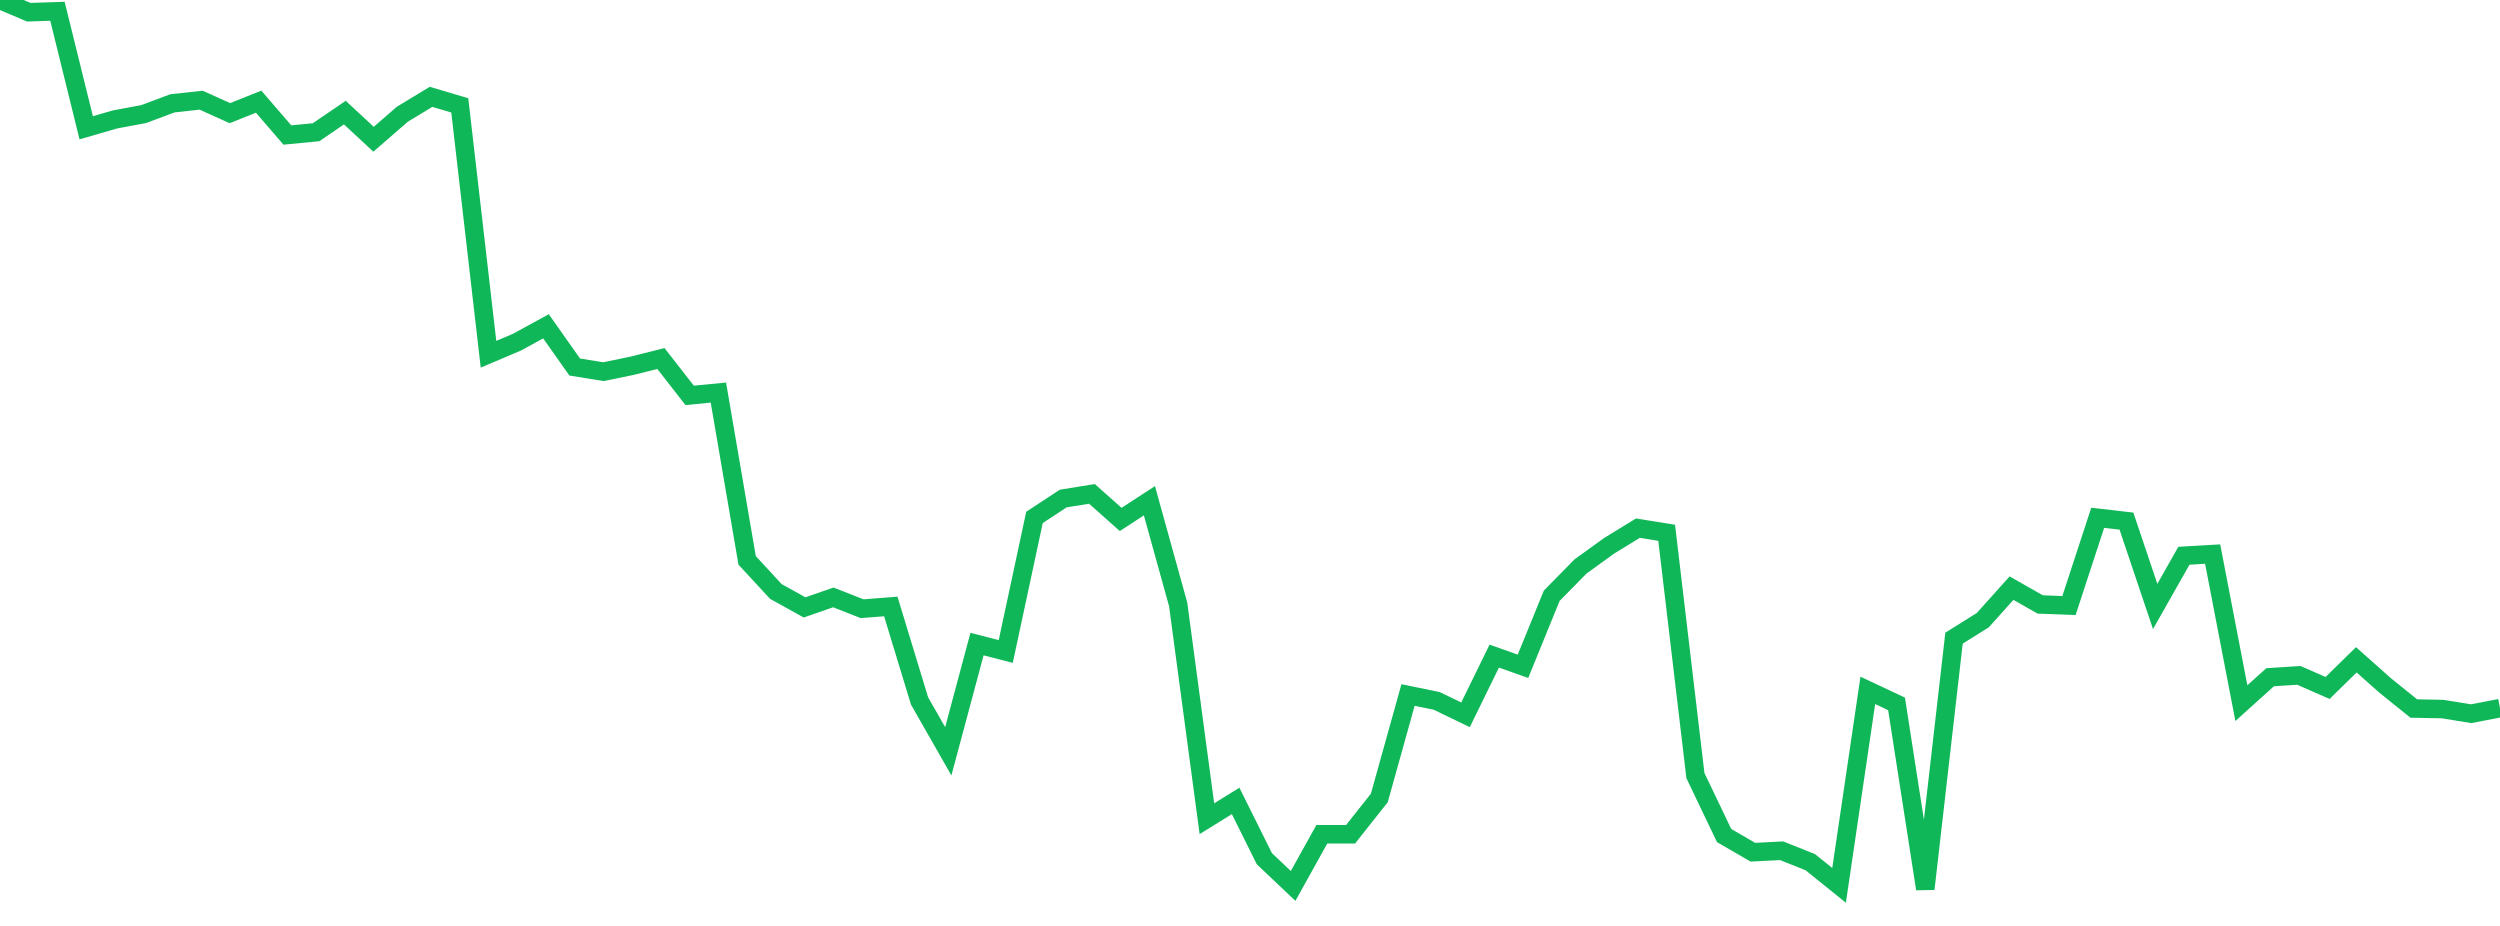 <?xml version="1.0" standalone="no"?>
<!DOCTYPE svg PUBLIC "-//W3C//DTD SVG 1.1//EN" "http://www.w3.org/Graphics/SVG/1.1/DTD/svg11.dtd">
<svg width="135" height="50" viewBox="0 0 135 50" preserveAspectRatio="none" class="sparkline" xmlns="http://www.w3.org/2000/svg"
xmlns:xlink="http://www.w3.org/1999/xlink"><path  class="sparkline--line" d="M 0 0 L 0 0 L 1.552 0.66 L 3.103 0.61 L 4.655 6.9 L 6.207 6.45 L 7.759 6.16 L 9.31 5.58 L 10.862 5.41 L 12.414 6.11 L 13.966 5.49 L 15.517 7.29 L 17.069 7.14 L 18.621 6.08 L 20.172 7.52 L 21.724 6.17 L 23.276 5.23 L 24.828 5.69 L 26.379 19.13 L 27.931 18.47 L 29.483 17.62 L 31.034 19.82 L 32.586 20.07 L 34.138 19.75 L 35.69 19.36 L 37.241 21.35 L 38.793 21.2 L 40.345 30.26 L 41.897 31.94 L 43.448 32.8 L 45 32.26 L 46.552 32.87 L 48.103 32.75 L 49.655 37.85 L 51.207 40.57 L 52.759 34.78 L 54.31 35.18 L 55.862 27.94 L 57.414 26.92 L 58.966 26.67 L 60.517 28.05 L 62.069 27.04 L 63.621 32.64 L 65.172 44.21 L 66.724 43.25 L 68.276 46.37 L 69.828 47.84 L 71.379 45.05 L 72.931 45.05 L 74.483 43.09 L 76.034 37.53 L 77.586 37.85 L 79.138 38.6 L 80.69 35.43 L 82.241 35.98 L 83.793 32.17 L 85.345 30.59 L 86.897 29.47 L 88.448 28.52 L 90 28.77 L 91.552 41.88 L 93.103 45.12 L 94.655 46.02 L 96.207 45.94 L 97.759 46.56 L 99.31 47.81 L 100.862 37.28 L 102.414 38.01 L 103.966 48 L 105.517 34.46 L 107.069 33.49 L 108.621 31.76 L 110.172 32.64 L 111.724 32.7 L 113.276 27.96 L 114.828 28.14 L 116.379 32.75 L 117.931 30.01 L 119.483 29.92 L 121.034 37.97 L 122.586 36.57 L 124.138 36.47 L 125.69 37.15 L 127.241 35.63 L 128.793 37.01 L 130.345 38.26 L 131.897 38.29 L 133.448 38.54 L 135 38.24" fill="none" stroke-width="1" stroke="#10b759"></path></svg>